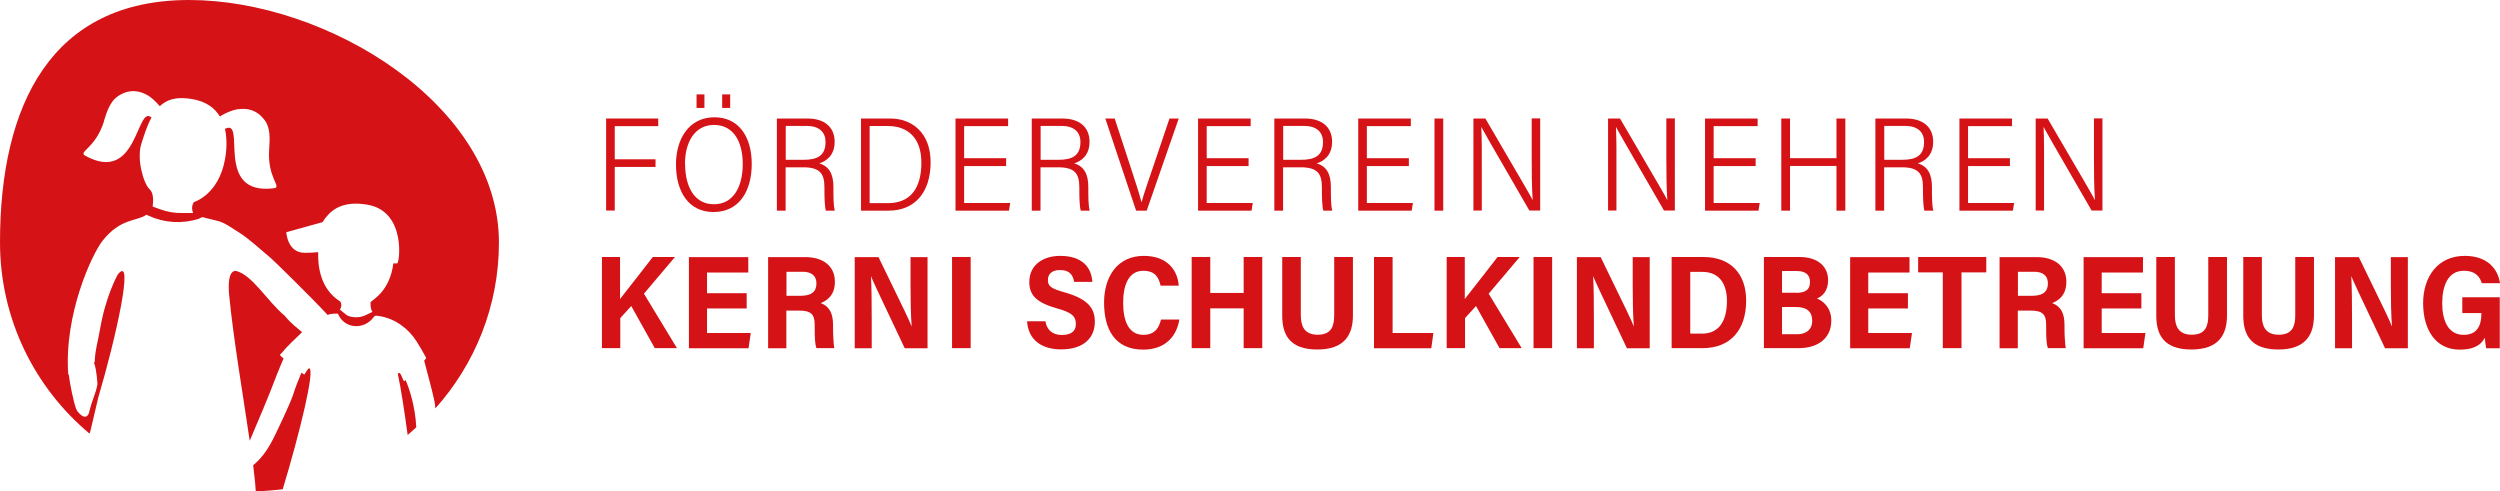 <?xml version="1.0" encoding="UTF-8"?> <svg xmlns="http://www.w3.org/2000/svg" id="HL" viewBox="0 0 202.93 39.89"><defs><style> .cls-1 { fill: #d51317; } </style></defs><g><path class="cls-1" d="M48.85,20.86h1.48v3.41c.79-1.01,1.9-2.42,2.66-3.41h1.8l-2.52,2.98,2.68,4.42h-1.8l-1.91-3.42-.89.98v2.44h-1.49v-7.4Z"></path><path class="cls-1" d="M60.61,25.04h-3.22v1.99h3.55l-.18,1.24h-4.84v-7.4h4.82v1.25h-3.35v1.68h3.22v1.25Z"></path><path class="cls-1" d="M63.83,25.21v3.06h-1.48v-7.4h3.02c1.4,0,2.4.69,2.4,2,0,1.01-.53,1.49-1.15,1.73.73.28,1,.86,1,1.78v.19c0,.66.04,1.28.1,1.69h-1.45c-.11-.31-.14-.81-.14-1.72v-.19c0-.85-.31-1.14-1.28-1.14h-1.01ZM63.83,24.01h1.13c.72,0,1.31-.19,1.31-1.01,0-.69-.5-.94-1.1-.94h-1.33v1.95Z"></path><path class="cls-1" d="M69.38,28.27v-7.4h1.93c2.2,4.51,2.55,5.24,2.67,5.59h.02c-.07-.88-.09-2.09-.09-3.3v-2.29h1.38v7.4h-1.85c-2.36-4.96-2.62-5.55-2.73-5.83h-.01c.05.94.06,2.21.06,3.54v2.29h-1.38Z"></path><path class="cls-1" d="M78.79,20.86v7.4h-1.51v-7.4h1.51Z"></path><path class="cls-1" d="M84.86,26.08c.11.67.54,1.11,1.33,1.11.84,0,1.14-.37,1.14-.89,0-.67-.41-.95-1.48-1.25-1.72-.48-2.3-1.09-2.3-2.16,0-1.37,1.1-2.12,2.51-2.12,1.78,0,2.53.92,2.61,2.11h-1.48c-.09-.55-.36-.96-1.14-.96-.66,0-.99.31-.99.82,0,.55.37.71,1.42,1.01,1.89.55,2.39,1.31,2.39,2.37,0,1.21-.8,2.24-2.74,2.24-1.62,0-2.67-.81-2.76-2.28h1.49Z"></path><path class="cls-1" d="M95.73,25.94c-.2,1.25-1.04,2.44-2.94,2.44-2.33,0-3.17-1.7-3.17-3.81s1.07-3.8,3.23-3.8c2,0,2.76,1.28,2.83,2.42h-1.47c-.15-.61-.39-1.21-1.41-1.21-1.23,0-1.63,1.25-1.63,2.58,0,1.41.39,2.62,1.65,2.62.99,0,1.29-.69,1.42-1.24h1.48Z"></path><path class="cls-1" d="M96.73,20.86h1.51v2.92h2.71v-2.92h1.51v7.4h-1.51v-3.23h-2.71v3.23h-1.51v-7.4Z"></path><path class="cls-1" d="M105.59,20.86v4.71c0,.83.23,1.6,1.37,1.6s1.34-.73,1.34-1.6v-4.71h1.52v4.74c0,1.55-.66,2.77-2.89,2.77s-2.85-1.18-2.85-2.76v-4.75h1.51Z"></path><path class="cls-1" d="M111.53,20.86h1.51v6.17h3.31l-.17,1.24h-4.65v-7.4Z"></path><path class="cls-1" d="M117.42,20.86h1.48v3.41c.79-1.01,1.9-2.42,2.66-3.41h1.8l-2.52,2.98,2.68,4.42h-1.8l-1.91-3.42-.89.98v2.44h-1.49v-7.4Z"></path><path class="cls-1" d="M125.99,20.86v7.4h-1.51v-7.4h1.51Z"></path><path class="cls-1" d="M128,28.27v-7.4h1.93c2.2,4.51,2.55,5.24,2.67,5.59h.02c-.07-.88-.09-2.09-.09-3.3v-2.29h1.38v7.4h-1.85c-2.36-4.96-2.62-5.55-2.73-5.83h-.01c.05.94.06,2.21.06,3.54v2.29h-1.38Z"></path><path class="cls-1" d="M135.68,20.86h2.57c2.25,0,3.49,1.38,3.49,3.54,0,2.41-1.3,3.86-3.54,3.86h-2.51v-7.4ZM137.2,27.08h.98c1.31,0,2-.98,2-2.65,0-1.38-.62-2.36-1.99-2.36h-.99v5.01Z"></path><path class="cls-1" d="M143.17,20.86h2.88c1.62,0,2.34.86,2.34,1.88,0,.93-.51,1.33-.9,1.49.54.23,1.16.77,1.16,1.79,0,1.43-1.07,2.24-2.65,2.24h-2.82v-7.4ZM145.78,23.77c.78,0,1.14-.25,1.14-.88s-.42-.89-1.06-.89h-1.21v1.76h1.14ZM144.65,27.13h1.23c.68,0,1.22-.33,1.22-1.1,0-.72-.42-1.11-1.33-1.11h-1.12v2.21Z"></path><path class="cls-1" d="M154.87,25.04h-3.22v1.99h3.55l-.18,1.24h-4.84v-7.4h4.82v1.25h-3.35v1.68h3.22v1.25Z"></path><path class="cls-1" d="M157.71,22.11h-2.01v-1.25h5.53v1.25h-2.01v6.15h-1.52v-6.15Z"></path><path class="cls-1" d="M163.79,25.21v3.06h-1.48v-7.4h3.02c1.4,0,2.4.69,2.4,2,0,1.01-.53,1.49-1.15,1.73.73.28,1,.86,1,1.78v.19c0,.66.04,1.28.1,1.69h-1.45c-.11-.31-.14-.81-.14-1.72v-.19c0-.85-.31-1.14-1.28-1.14h-1.01ZM163.79,24.01h1.13c.72,0,1.31-.19,1.31-1.01,0-.69-.5-.94-1.1-.94h-1.33v1.95Z"></path><path class="cls-1" d="M173.82,25.04h-3.22v1.99h3.55l-.18,1.24h-4.84v-7.4h4.82v1.25h-3.35v1.68h3.22v1.25Z"></path><path class="cls-1" d="M176.54,20.86v4.71c0,.83.23,1.6,1.37,1.6s1.34-.73,1.34-1.6v-4.71h1.52v4.74c0,1.55-.66,2.77-2.89,2.77s-2.85-1.18-2.85-2.76v-4.75h1.51Z"></path><path class="cls-1" d="M183.6,20.86v4.71c0,.83.23,1.6,1.37,1.6s1.34-.73,1.34-1.6v-4.71h1.52v4.74c0,1.55-.66,2.77-2.89,2.77s-2.85-1.18-2.85-2.76v-4.75h1.51Z"></path><path class="cls-1" d="M189.54,28.27v-7.4h1.93c2.2,4.51,2.55,5.24,2.67,5.59h.02c-.07-.88-.09-2.09-.09-3.3v-2.29h1.38v7.4h-1.85c-2.36-4.96-2.62-5.55-2.73-5.83h-.01c.05.94.06,2.21.06,3.54v2.29h-1.38Z"></path><path class="cls-1" d="M202.92,28.27h-1.11c-.05-.24-.09-.58-.11-.86-.38.74-1.12.97-2.05.97-1.94,0-2.96-1.61-2.96-3.77s1.2-3.84,3.38-3.84c1.76,0,2.68.98,2.86,2.22h-1.48c-.14-.47-.46-1.01-1.46-1.01-1.29,0-1.75,1.23-1.75,2.64s.49,2.56,1.74,2.56c1.11,0,1.44-.78,1.44-1.73v-.04h-1.55v-1.28h3.04v4.13Z"></path></g><g><path class="cls-1" d="M49.2,9.62h4.23v.62h-3.53v2.69h3.31v.62h-3.31v3.54h-.7v-7.48Z"></path><path class="cls-1" d="M61.02,13.31c0,2.15-.98,3.9-3.11,3.9-1.98,0-3.04-1.6-3.04-3.88,0-2,1.02-3.81,3.12-3.81,1.99,0,3.03,1.59,3.03,3.8ZM55.61,13.3c0,1.85.75,3.28,2.34,3.28s2.34-1.44,2.34-3.26-.75-3.18-2.33-3.18-2.36,1.43-2.36,3.16ZM56.54,8.76v-1.1h.64v1.1h-.64ZM58.62,8.76v-1.1h.65v1.1h-.65Z"></path><path class="cls-1" d="M63.77,13.58v3.52h-.71v-7.48h2.5c1.29,0,2.19.64,2.19,1.89,0,1.1-.68,1.58-1.25,1.75.8.24,1.15.86,1.15,1.92v.11c0,.7,0,1.36.11,1.81h-.72c-.1-.29-.12-1.06-.12-1.79v-.13c0-1.13-.41-1.6-1.73-1.6h-1.41ZM63.77,12.97h1.47c1.07,0,1.77-.31,1.77-1.44,0-.84-.55-1.31-1.54-1.31h-1.69v2.75Z"></path><path class="cls-1" d="M69.88,9.62h2.39c1.74,0,3.27,1.14,3.27,3.55s-1.25,3.93-3.42,3.93h-2.23v-7.48ZM70.59,16.49h1.48c1.85,0,2.72-1.23,2.72-3.29s-1.16-2.97-2.71-2.97h-1.49v6.27Z"></path><path class="cls-1" d="M81.67,13.48h-3.41v3h3.74l-.1.62h-4.34v-7.48h4.27v.62h-3.57v2.6h3.41v.63Z"></path><path class="cls-1" d="M84.46,13.58v3.52h-.71v-7.48h2.5c1.29,0,2.19.64,2.19,1.89,0,1.1-.68,1.58-1.25,1.75.8.24,1.15.86,1.15,1.92v.11c0,.7,0,1.36.11,1.81h-.72c-.1-.29-.12-1.06-.12-1.79v-.13c0-1.13-.41-1.6-1.73-1.6h-1.41ZM84.46,12.97h1.47c1.07,0,1.77-.31,1.77-1.44,0-.84-.55-1.31-1.54-1.31h-1.69v2.75Z"></path><path class="cls-1" d="M92.22,17.1l-2.5-7.48h.76l1.24,3.78c.34,1.05.76,2.31.93,2.99h.02c.15-.59.61-1.89.98-2.99l1.28-3.78h.75l-2.6,7.48h-.86Z"></path><path class="cls-1" d="M101.35,13.48h-3.4v3h3.74l-.1.62h-4.34v-7.48h4.27v.62h-3.57v2.6h3.4v.63Z"></path><path class="cls-1" d="M104.15,13.58v3.52h-.71v-7.48h2.5c1.29,0,2.19.64,2.19,1.89,0,1.1-.68,1.58-1.25,1.75.8.24,1.15.86,1.15,1.92v.11c0,.7,0,1.36.11,1.81h-.72c-.1-.29-.12-1.06-.12-1.79v-.13c0-1.13-.41-1.6-1.73-1.6h-1.41ZM104.15,12.97h1.47c1.07,0,1.77-.31,1.77-1.44,0-.84-.55-1.31-1.54-1.31h-1.69v2.75Z"></path><path class="cls-1" d="M114.36,13.48h-3.41v3h3.74l-.1.62h-4.34v-7.48h4.27v.62h-3.57v2.6h3.41v.63Z"></path><path class="cls-1" d="M117.15,9.62v7.48h-.71v-7.48h.71Z"></path><path class="cls-1" d="M119.6,17.1v-7.48h.97c3.26,5.58,3.68,6.29,3.83,6.61h.01c-.07-1.03-.08-2.24-.08-3.45v-3.17h.69v7.48h-.88c-3.49-6.02-3.71-6.44-3.89-6.77h-.01c.05.97.04,2.21.04,3.56v3.21h-.68Z"></path><path class="cls-1" d="M130.53,17.1v-7.48h.97c3.26,5.58,3.68,6.29,3.83,6.61h.01c-.07-1.03-.08-2.24-.08-3.45v-3.17h.69v7.48h-.88c-3.49-6.02-3.71-6.44-3.89-6.77h-.01c.05.97.04,2.21.04,3.56v3.21h-.68Z"></path><path class="cls-1" d="M142.51,13.48h-3.41v3h3.74l-.1.62h-4.34v-7.48h4.27v.62h-3.57v2.6h3.41v.63Z"></path><path class="cls-1" d="M144.59,9.62h.71v3.22h3.77v-3.22h.72v7.48h-.72v-3.63h-3.77v3.63h-.71v-7.48Z"></path><path class="cls-1" d="M152.94,13.58v3.52h-.71v-7.48h2.5c1.29,0,2.19.64,2.19,1.89,0,1.1-.68,1.58-1.25,1.75.8.24,1.15.86,1.15,1.92v.11c0,.7,0,1.36.11,1.81h-.72c-.1-.29-.12-1.06-.12-1.79v-.13c0-1.13-.41-1.6-1.73-1.6h-1.41ZM152.94,12.97h1.47c1.07,0,1.77-.31,1.77-1.44,0-.84-.55-1.31-1.54-1.31h-1.69v2.75Z"></path><path class="cls-1" d="M163.15,13.48h-3.4v3h3.74l-.1.62h-4.34v-7.48h4.27v.62h-3.57v2.6h3.4v.63Z"></path><path class="cls-1" d="M165.24,17.1v-7.48h.97c3.26,5.58,3.68,6.29,3.83,6.61h.01c-.07-1.03-.08-2.24-.08-3.45v-3.17h.69v7.48h-.88c-3.49-6.02-3.71-6.44-3.89-6.77h-.01c.05.97.04,2.21.04,3.56v3.21h-.68Z"></path></g><g><path class="cls-1" d="M25.09,29.9c-.11.02-.27.34-.39.51-.08-.06-.16-.11-.23-.16-.14.33-.51,1.22-.68,1.8-.31.88-1.22,2.77-1.54,3.42-.56,1.16-1.16,1.86-1.7,2.29.1.83.18,1.55.21,2.12.74-.02,1.47-.08,2.19-.17,1.4-4.62,2.65-9.78,2.14-9.82Z"></path><path class="cls-1" d="M7.99,32.22c1.39-4.69,2.97-11.7,1.57-9.94,0,0-.97,1.71-1.43,4.39-.21,1.22-.39,1.61-.44,2.65,0,.05-.03.1-.07.16.01.02.03.02.04.04.2.59.25,1.67.25,1.67-.17.9-.37,1.04-.69,2.33,0,.01-.21.76-.93-.13-.04-.07-.08-.14-.11-.2-.23-.65-.5-2-.6-2.8-.01,0-.03,0-.04,0-.35-4.87,1.92-9.74,2.78-10.84,1.47-1.87,2.84-1.58,3.56-2.12l.18.08c1.28.59,2.73.68,4.07.25.24-.09.19-.18.5-.09.16.07,0,0,.26.07,1.14.3.98.13,2.5,1.12.93.6,1.8,1.44,2.56,2.06.19.15,3.34,3.23,4.65,4.65.26-.15.81-.1.83-.11l.02.04c.51,1.2,2.09,1.3,2.87.26.07-.1.13-.13.18-.13.1,0,.2.01.31.03,1.25.2,2.33.99,3.01,2.06.24.37.49.81.78,1.34-.06.07-.11.15-.17.22.11.42.65,2.41.82,3.21.04.18.07.4.09.66,3.2-3.58,5.16-8.29,5.16-13.47C40.49,8.49,26.53,0,15.35,0S0,8.49,0,19.67c0,6.24,2.83,11.82,7.27,15.53.02-.06.04-.12.06-.18l.66-2.8ZM26.18,18.03c.51-.79,1.39-1.81,3.67-1.41,3.15.56,2.58,4.76,2.39,4.76-.11,0-.21,0-.31,0-.29,2.24-1.62,2.9-1.85,3.15v.26c0,.07.06.48.16.52l-.53.26c-.42.2-.9.24-1.34.11-.12-.03-.23-.1-.33-.18l-.45-.37c.18-.26.13-.59-.01-.68-1.59-1.02-1.79-2.86-1.75-3.98-.32.03-.68.05-1.08.05-1.43.02-1.51-1.67-1.51-1.67l2.95-.82ZM8.44,9.81c.25-.82.53-1.6,1.13-2,.59-.39,1.32-.62,2.25-.16.37.15.86.62,1.15.97.79-.73,1.69-.72,2.55-.59,1.19.18,1.91.73,2.33,1.43.34-.24,1.15-.61,1.64-.61,1.03-.09,1.63.39,2.04.97.41.59.38,1.43.32,2.28-.18,2.35,1.07,3.09.39,3.18-4.96.63-2.16-5.75-3.98-4.82.19.83.14,1.74,0,2.49-.52,2.86-2.51,3.45-2.51,3.45,0,0-.29.31-.08.89h-.82c-.63.02-1.25-.08-1.84-.3l-.61-.22c-.03-.08.19-.99-.26-1.41-.49-.46-1.06-2.44-.67-3.68.16-.51.28-.86.36-1.08.15-.42.3-.76.47-1.06-1.24-1.09-1.1,5.46-5.38,3.1-.61-.33.83-.56,1.53-2.82Z"></path><path class="cls-1" d="M32.79,30.96c-.19-.35-.28-.86-.5-.63.26,1.22.55,3.13.8,4.98.24-.2.47-.42.7-.63-.09-1.76-.6-3.24-.87-3.83-.05.04-.09.07-.14.11Z"></path><path class="cls-1" d="M23.13,25.65c-1.45-1.21-2.62-3.31-3.97-3.66-.67-.04-.62,1.28-.56,1.95.35,3.62,1.15,8.26,1.67,11.84.5-1.17,1.6-3.74,2.2-5.36.09-.24.42-1.03.55-1.32-.4-.31-.3-.3-.13-.47.47-.6,1.18-1.21,1.63-1.67-.36-.32-.87-.66-1.39-1.31Z"></path></g></svg> 